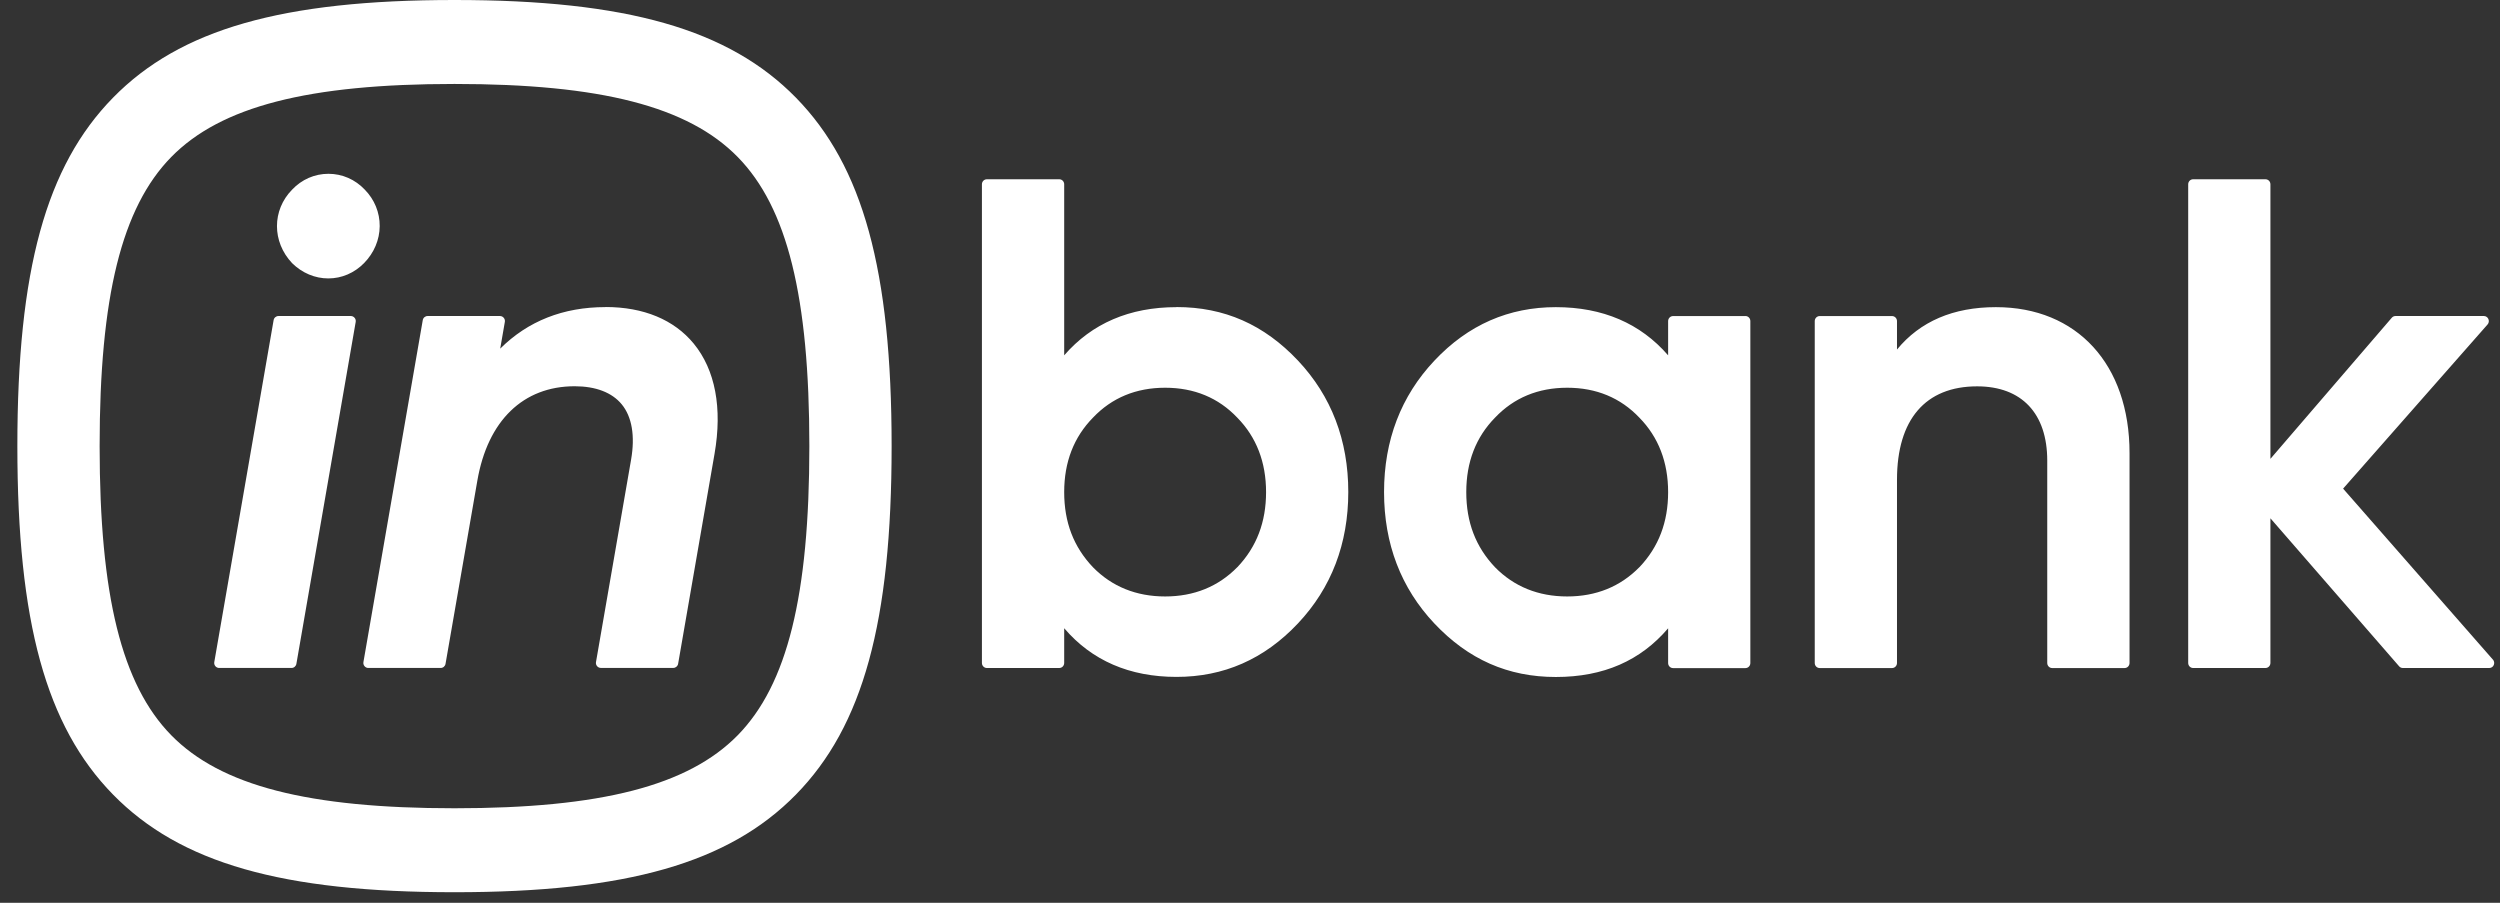 <svg width="108" height="39" viewBox="0 0 108 39" fill="none" xmlns="http://www.w3.org/2000/svg">
<rect x="0" y="0" width="108" height="39" fill="#333333" stroke="none"/>
<path d="M26.153 13.267C24.332 13.267 22.806 13.87 21.609 15.061L21.809 13.907C21.821 13.843 21.804 13.778 21.762 13.73C21.721 13.68 21.662 13.652 21.598 13.652H18.473C18.369 13.652 18.28 13.728 18.263 13.832L15.7 28.602C15.689 28.666 15.706 28.731 15.748 28.779C15.789 28.829 15.848 28.856 15.912 28.856H19.037C19.141 28.856 19.23 28.781 19.247 28.677L20.622 20.76C21.071 18.172 22.602 16.686 24.825 16.686C25.735 16.686 26.438 16.956 26.857 17.465C27.301 18.004 27.441 18.831 27.263 19.856L25.747 28.6C25.735 28.664 25.752 28.729 25.794 28.777C25.835 28.827 25.894 28.854 25.958 28.854H29.085C29.189 28.854 29.278 28.779 29.295 28.675L30.868 19.606C31.212 17.626 30.9 15.979 29.969 14.844C29.119 13.81 27.801 13.263 26.157 13.263L26.153 13.267ZM14.184 12.028C14.762 12.028 15.309 11.793 15.729 11.365C16.159 10.925 16.399 10.359 16.403 9.769C16.407 9.181 16.178 8.62 15.761 8.195C15.342 7.751 14.785 7.508 14.188 7.508C13.591 7.508 13.034 7.753 12.619 8.193C11.748 9.081 11.746 10.444 12.62 11.369C13.053 11.795 13.608 12.028 14.184 12.028ZM15.155 13.652H12.029C11.926 13.652 11.837 13.728 11.82 13.832L9.257 28.602C9.246 28.666 9.263 28.731 9.304 28.779C9.346 28.829 9.405 28.856 9.469 28.856H12.594C12.698 28.856 12.787 28.781 12.804 28.677L15.366 13.907C15.377 13.843 15.361 13.778 15.319 13.73C15.277 13.68 15.219 13.652 15.155 13.652ZM50.825 13.269C48.8 13.269 47.171 13.969 45.973 15.35V7.961C45.973 7.84 45.877 7.744 45.76 7.744H42.633C42.514 7.744 42.419 7.842 42.419 7.961V28.64C42.419 28.762 42.516 28.858 42.633 28.858H45.76C45.879 28.858 45.973 28.76 45.973 28.64V27.139C47.165 28.535 48.795 29.242 50.825 29.242C52.855 29.242 54.609 28.486 56.074 26.929C57.515 25.399 58.246 23.489 58.246 21.253C58.246 19.018 57.515 17.11 56.074 15.578C54.609 14.023 52.892 13.265 50.825 13.265V13.269ZM53.453 24.501C52.63 25.341 51.58 25.767 50.334 25.767C49.087 25.767 48.035 25.341 47.216 24.505C46.379 23.624 45.973 22.562 45.973 21.259C45.973 19.956 46.391 18.885 47.216 18.043C48.03 17.185 49.078 16.75 50.334 16.75C51.589 16.75 52.638 17.185 53.453 18.045C54.277 18.885 54.694 19.966 54.694 21.259C54.694 22.552 54.288 23.624 53.453 24.503V24.501ZM75.402 13.654H72.277C72.158 13.654 72.063 13.753 72.063 13.872V15.35C70.866 13.969 69.237 13.269 67.212 13.269C65.188 13.269 63.428 14.024 61.964 15.582C60.521 17.114 59.791 19.022 59.791 21.257C59.791 23.493 60.521 25.401 61.964 26.933C63.43 28.488 65.146 29.246 67.212 29.246C69.278 29.246 70.872 28.538 72.063 27.143V28.644C72.063 28.766 72.16 28.862 72.277 28.862H75.402C75.521 28.862 75.615 28.764 75.615 28.644V13.87C75.615 13.749 75.519 13.652 75.402 13.652V13.654ZM70.823 24.501C70 25.341 68.95 25.767 67.703 25.767C66.457 25.767 65.405 25.341 64.585 24.505C63.749 23.624 63.343 22.562 63.343 21.259C63.343 19.956 63.76 18.885 64.585 18.043C65.399 17.185 66.447 16.75 67.703 16.75C68.959 16.75 70.007 17.185 70.823 18.045C71.646 18.885 72.063 19.966 72.063 21.259C72.063 22.552 71.657 23.624 70.823 24.503V24.501ZM86.222 13.269C84.383 13.269 82.948 13.884 81.95 15.1V13.872C81.95 13.751 81.853 13.654 81.736 13.654H78.611C78.491 13.654 78.397 13.753 78.397 13.872V28.642C78.397 28.764 78.493 28.86 78.611 28.86H81.736C81.855 28.86 81.95 28.762 81.95 28.642V20.725C81.95 18.124 83.179 16.69 85.412 16.69C87.337 16.69 88.441 17.86 88.441 19.899V28.642C88.441 28.764 88.538 28.86 88.655 28.86H91.782C91.901 28.86 91.996 28.762 91.996 28.642V19.573C91.996 15.743 89.729 13.269 86.225 13.269H86.222ZM19.634 0C12.194 0 7.782 1.262 4.884 4.219C1.985 7.177 0.75 11.677 0.75 19.272C0.75 26.867 1.987 31.367 4.884 34.326C7.782 37.284 12.192 38.544 19.634 38.544C27.076 38.544 31.486 37.282 34.384 34.326C37.283 31.369 38.518 26.867 38.518 19.272C38.518 11.677 37.281 7.177 34.384 4.219C31.486 1.262 27.076 0 19.634 0ZM31.871 31.761C29.731 33.944 25.958 34.917 19.634 34.917C13.31 34.917 9.537 33.944 7.397 31.761C5.258 29.577 4.304 25.727 4.304 19.272C4.304 12.818 5.258 8.967 7.397 6.784C9.537 4.6 13.31 3.627 19.634 3.627C25.958 3.627 29.731 4.6 31.871 6.784C34.01 8.967 34.964 12.818 34.964 19.272C34.964 25.727 34.01 29.577 31.871 31.761ZM107.694 28.496L101.222 21.109L107.463 14.017C107.52 13.953 107.533 13.861 107.499 13.782C107.465 13.703 107.388 13.652 107.305 13.652H103.485C103.422 13.652 103.364 13.68 103.324 13.728L98.082 19.822V7.961C98.082 7.84 97.985 7.744 97.868 7.744H94.743C94.624 7.744 94.53 7.842 94.53 7.961V28.64C94.53 28.762 94.626 28.858 94.743 28.858H97.868C97.987 28.858 98.082 28.76 98.082 28.64V22.39L103.643 28.785C103.683 28.831 103.741 28.858 103.803 28.858H107.537C107.622 28.858 107.698 28.808 107.731 28.729C107.765 28.65 107.752 28.559 107.695 28.494L107.694 28.496Z" fill="white"/>
</svg>
